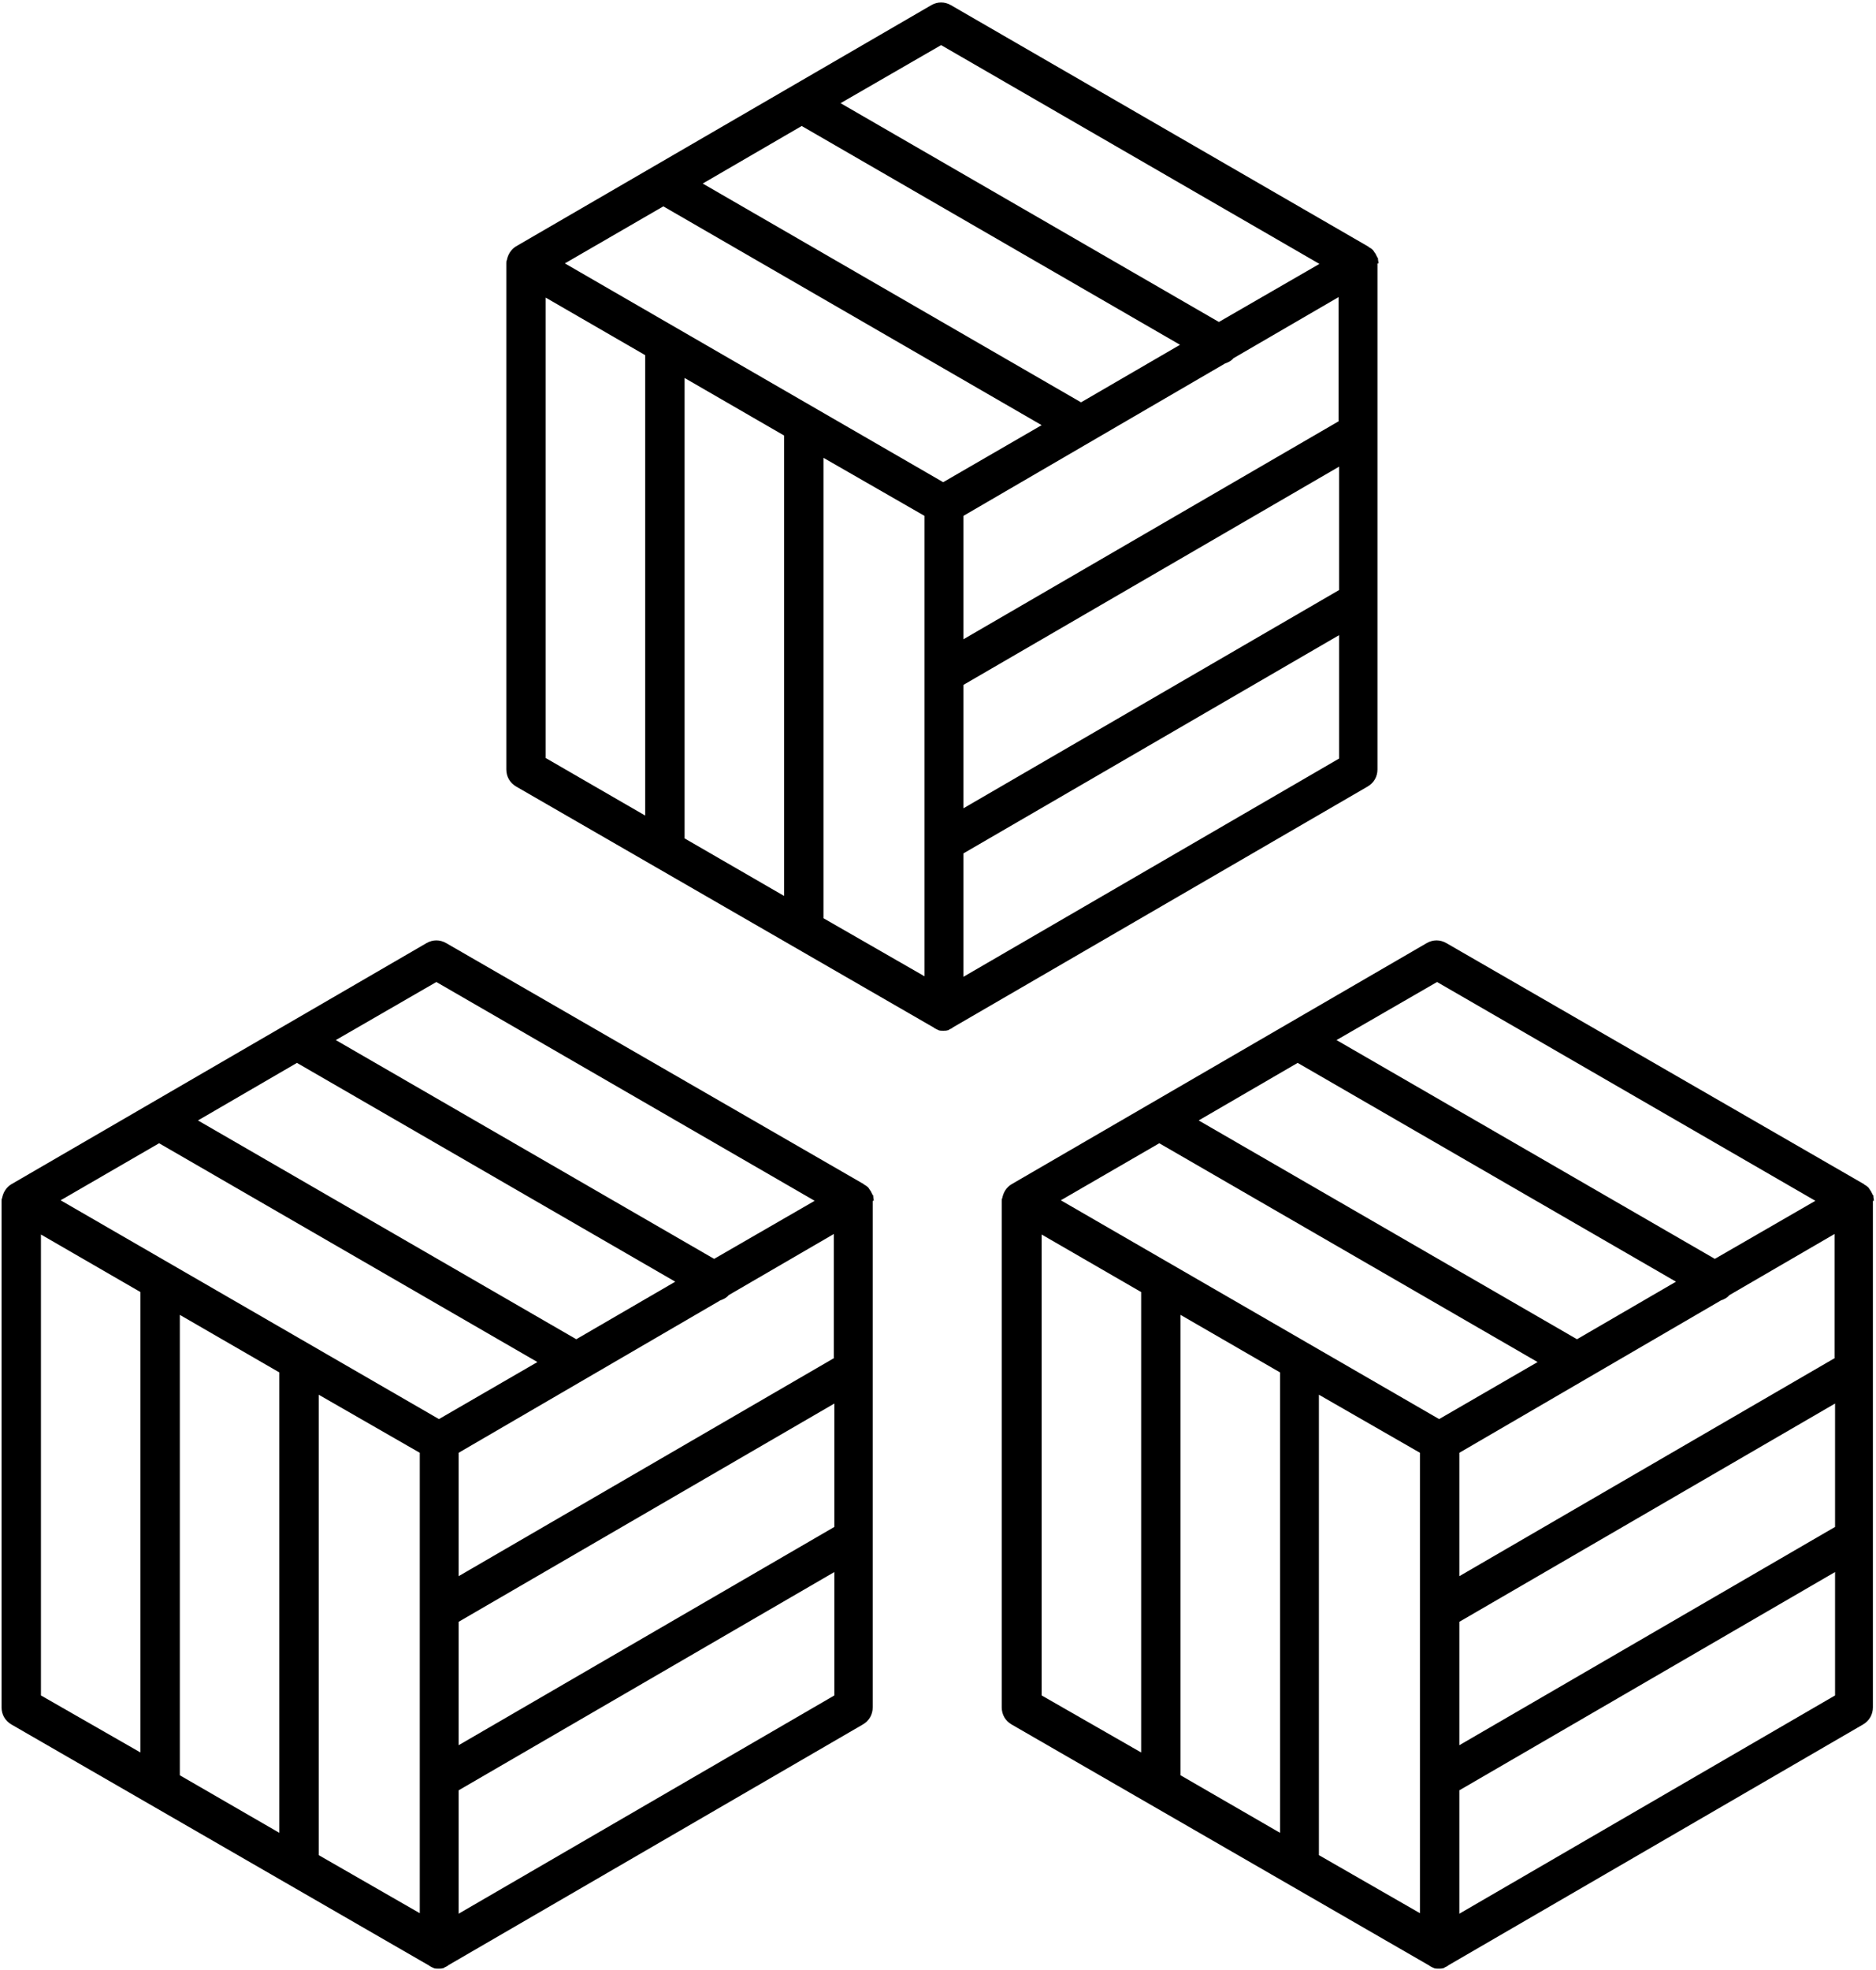 <svg width="362" height="380" viewBox="0 0 362 380" fill="none" xmlns="http://www.w3.org/2000/svg">
<rect x="0" y="0" width="362" height="380" fill="#808080" stroke="none"/>
<g clip-path="url(#clip0_326_22)">
<path d="M437 -66H-75V446H437V-66Z" fill="white"/>
<path d="M266 50.8C266 50.5 265.9 50.2 265.9 49.9C265.9 49.8 265.9 49.7 265.8 49.7C265.7 49.5 265.6 49.3 265.5 49.1C265.5 49 265.4 49 265.4 48.9C265.2 48.7 265.1 48.4 264.9 48.2C264.7 48 264.4 47.8 264.2 47.7C264.2 47.7 264.1 47.7 264.1 47.6L183.5 1C182.3 0.3 180.9 0.3 179.7 1L99.6 47.5C98.6 48.1 98 49.1 97.8 50.2C97.7 50.3 97.7 50.5 97.7 50.8V148.4C97.7 149.8 98.4 151 99.6 151.7L180.2 198.2C180.2 198.2 180.3 198.2 180.3 198.3C180.5 198.4 180.7 198.5 180.9 198.6C181 198.6 181.1 198.7 181.1 198.7C181.4 198.8 181.7 198.8 182 198.8C182.3 198.8 182.6 198.8 182.9 198.7C183 198.7 183.1 198.7 183.1 198.6C183.3 198.5 183.5 198.4 183.7 198.3C183.7 198.3 183.8 198.3 183.8 198.2L263.9 151.7C265.1 151 265.8 149.8 265.8 148.4V50.8C266 50.8 266 50.8 266 50.8ZM151.3 84V172.8L132.1 161.7V72.9L151.3 84ZM158.9 88.3L178.4 99.5V188.3L158.9 177.1V88.3ZM185.9 132.1L258.4 90V113.8L185.9 155.9V132.1ZM258.4 81.2L185.9 123.3V99.5L236.4 70.1C237 69.9 237.6 69.6 238 69.1L258.3 57.3V81.2H258.4ZM154.7 24.3L227.7 66.5L208.6 77.6L135.6 35.4L154.7 24.3ZM181.6 8.7L254.6 50.9L235.2 62.1L162.2 19.9L181.6 8.7ZM128 39.8L201 82L182 93L109 50.8L128 39.8ZM105.3 57.4L124.5 68.5V157.3L105.3 146.2V57.4ZM185.9 188.4V164.6L258.4 122.5V146.3L185.9 188.4Z" fill="black"/>
<path d="M168.6 231.6C168.6 231.3 168.5 231 168.5 230.7C168.5 230.6 168.5 230.5 168.4 230.5C168.3 230.3 168.2 230.1 168.1 229.9C168.1 229.8 168 229.8 168 229.7C167.8 229.5 167.7 229.2 167.5 229C167.3 228.8 167 228.6 166.8 228.5C166.8 228.5 166.7 228.5 166.7 228.4L86.1 181.9C84.9 181.2 83.5 181.2 82.3 181.9L2.2 228.4C1.2 229 0.6 230 0.4 231.1C0.3 231.2 0.3 231.4 0.3 231.7V329.3C0.3 330.7 1 331.9 2.2 332.6L82.8 379.1C82.8 379.1 82.9 379.1 82.9 379.2C83.1 379.3 83.3 379.4 83.5 379.5C83.6 379.5 83.7 379.6 83.7 379.6C84 379.7 84.3 379.7 84.6 379.7C84.9 379.7 85.2 379.7 85.5 379.6C85.6 379.6 85.7 379.6 85.7 379.5C85.9 379.4 86.1 379.3 86.3 379.2C86.3 379.2 86.4 379.2 86.4 379.1L166.5 332.6C167.7 331.9 168.4 330.7 168.4 329.3V231.6C168.6 231.6 168.6 231.6 168.6 231.6ZM53.9 264.7V353.5L34.7 342.4V253.6L53.9 264.7ZM61.5 269L81 280.2V369L61.5 357.8V269ZM88.5 312.8L161 270.7V294.5L88.5 336.6V312.8ZM161 261.9L88.5 304V280.2L139 250.8C139.6 250.6 140.2 250.3 140.6 249.8L160.9 238V261.9H161ZM57.3 205L130.3 247.2L111.2 258.3L38.2 216.1L57.3 205ZM84.2 189.4L157.2 231.6L137.8 242.8L64.8 200.6L84.2 189.4ZM30.7 220.5L103.7 262.7L84.7 273.7L11.7 231.5L30.7 220.5ZM7.9 238.1L27.1 249.2V338L7.9 327V238.1ZM88.5 369.1V345.3L161 303.2V327L88.5 369.1Z" fill="black"/>
<path d="M361.6 231.6C361.6 231.3 361.5 231 361.5 230.7C361.5 230.6 361.5 230.5 361.4 230.5C361.3 230.3 361.2 230.1 361.1 229.9C361.1 229.8 361 229.8 361 229.7C360.8 229.5 360.7 229.2 360.5 229C360.3 228.8 360 228.6 359.8 228.5C359.8 228.5 359.7 228.5 359.7 228.4L279.1 181.9C277.9 181.2 276.5 181.2 275.3 181.9L195.2 228.4C194.2 229 193.6 230 193.4 231.1C193.3 231.2 193.3 231.4 193.3 231.7V329.3C193.3 330.7 194 331.9 195.2 332.6L275.8 379.1C275.8 379.1 275.9 379.1 275.9 379.2C276.1 379.3 276.3 379.4 276.5 379.5C276.6 379.5 276.7 379.6 276.7 379.6C277 379.7 277.3 379.7 277.6 379.7C277.9 379.7 278.2 379.7 278.5 379.6C278.6 379.6 278.7 379.6 278.7 379.5C278.9 379.4 279.1 379.3 279.3 379.2C279.3 379.2 279.4 379.2 279.4 379.1L359.5 332.6C360.7 331.9 361.4 330.7 361.4 329.3V231.6C361.6 231.6 361.6 231.6 361.6 231.6ZM247 264.7V353.5L227.8 342.4V253.6L247 264.7ZM254.5 269L274 280.2V369L254.5 357.8V269ZM281.6 312.8L354.1 270.7V294.5L281.6 336.6V312.8ZM354.1 261.9L281.6 304V280.2L332.1 250.8C332.7 250.6 333.3 250.3 333.7 249.8L354 238V261.9H354.1ZM250.4 205L323.4 247.2L304.3 258.3L231.3 216.1L250.4 205ZM277.3 189.4L350.3 231.6L330.9 242.8L257.9 200.6L277.3 189.4ZM223.7 220.5L296.7 262.7L277.7 273.7L204.7 231.5L223.7 220.5ZM201 238.1L220.2 249.2V338L201 327V238.1ZM281.6 369.1V345.3L354.1 303.2V327L281.6 369.1Z" fill="black"/>
</g>
<defs>
<clipPath id="clip0_326_22">
<rect width="362" height="380" fill="white"/>
</clipPath>
</defs>
</svg>
